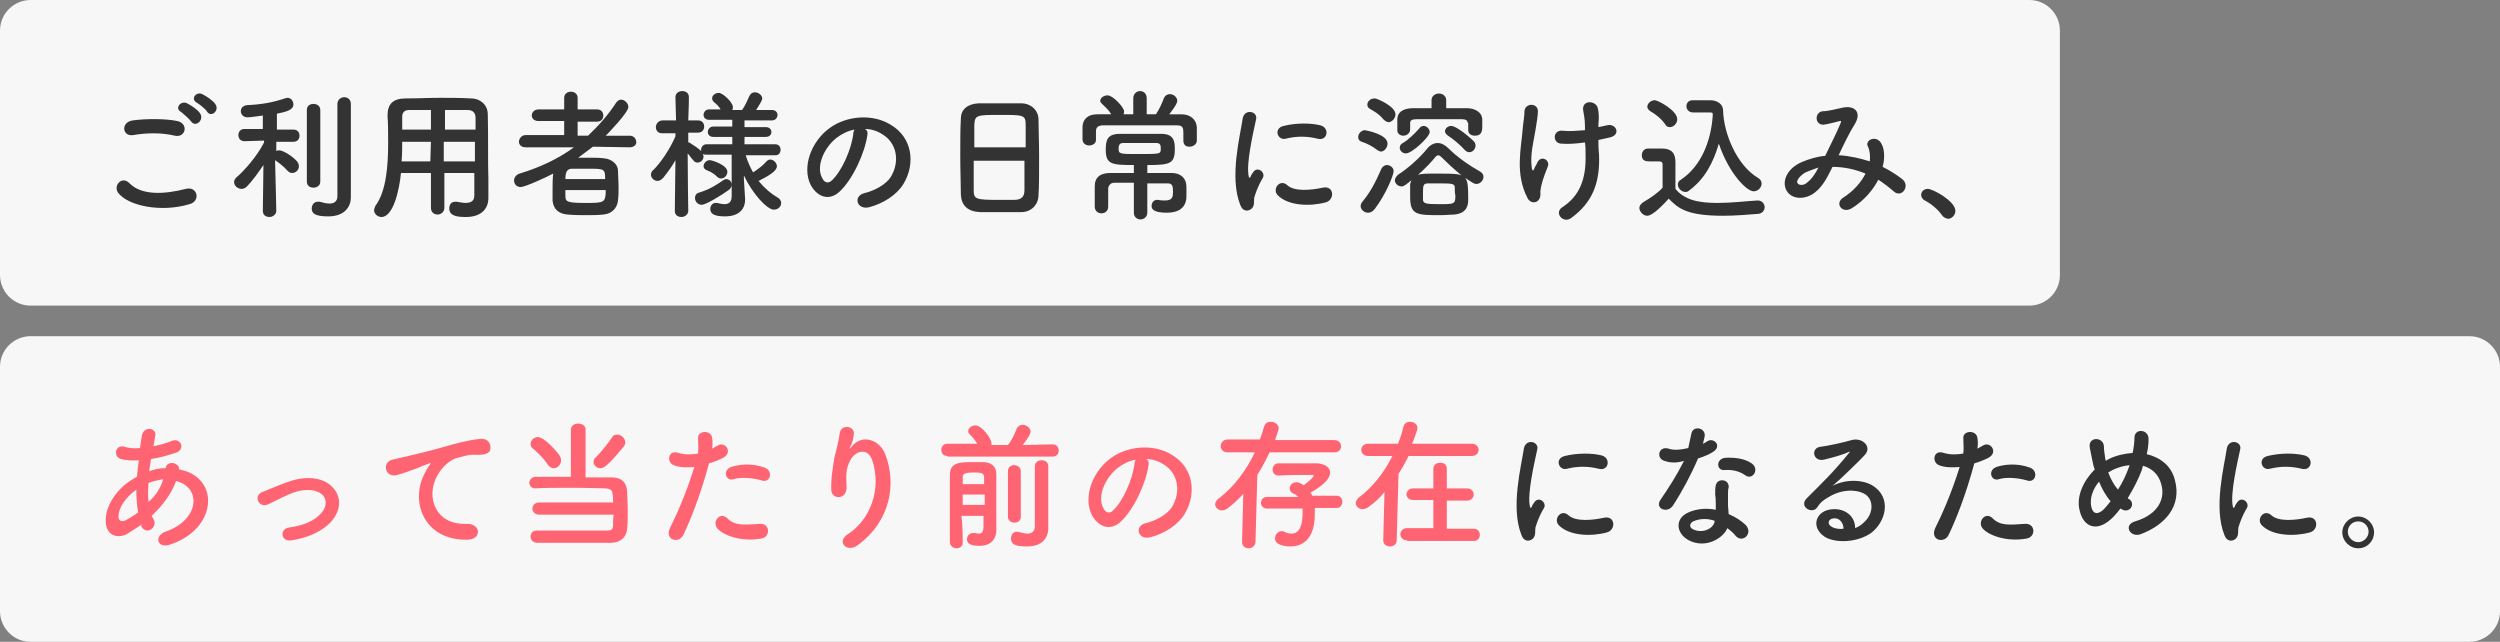 <?xml version="1.0" encoding="utf-8"?>
<!-- Generator: Adobe Illustrator 24.0.0, SVG Export Plug-In . SVG Version: 6.00 Build 0)  -->
<svg version="1.1" id="レイヤー_1" xmlns="http://www.w3.org/2000/svg" xmlns:xlink="http://www.w3.org/1999/xlink" x="0px"
	 y="0px" width="409px" height="105px" viewBox="0 0 409 105" style="enable-background:new 0 0 409 105;" xml:space="preserve">
<rect x="0" y="0" width="409" height="105" fill="#808080" stroke="none"/>
<style type="text/css">
	.st0{fill:#F7F7F7;}
	.st1{fill:#333333;}
	.st2{fill:#FF6473;}
</style>
<g>
	<path class="st0" d="M332,0c2.8,0,5,2.3,5,5v40c0,2.8-2.3,5-5,5H5c-2.8,0-5-2.3-5-5V5c0-2.8,2.3-5,5-5H332z"/>
</g>
<g>
	<path class="st0" d="M404,55c2.8,0,5,2.3,5,5v40c0,2.8-2.3,5-5,5H5c-2.8,0-5-2.3-5-5V60c0-2.8,2.3-5,5-5H404z"/>
</g>
<g>
	<path class="st1" d="M19.3,31.5c-0.8-1.2,0.7-2.8,1.9-1.5c2,2,5.7,1.8,9.2,0.9c1.9-0.5,2.5,2,0.6,2.5
		C26.4,34.8,20.9,33.7,19.3,31.5z M21.8,22.1c-1.8,0.3-2.1-2.1-0.1-2.4c2.2-0.3,5.4-0.3,7.3,0.1c1.9,0.4,1.4,2.8-0.4,2.4
		C26.5,21.7,24.1,21.7,21.8,22.1z M31.3,19.9c-0.3-0.4-1.3-1.3-1.7-1.6c-1.1-0.6,0-1.9,1-1.4c0.6,0.3,1.7,1,2.1,1.6
		C33.5,19.6,32,20.9,31.3,19.9z M32.2,16.8c-1.1-0.6-0.1-1.9,0.9-1.4c0.6,0.3,1.7,1,2.1,1.6c0.8,1-0.6,2.3-1.3,1.3
		C33.7,17.9,32.7,17.1,32.2,16.8z"/>
	<path class="st1" d="M45.2,34.5c0,0.6-0.6,1-1.1,1c-0.6,0-1.1-0.3-1.1-1v0l0.1-7.5c-0.9,1.3-1.8,2.6-2.7,3.5
		c-0.3,0.3-0.6,0.4-0.9,0.4c-0.6,0-1.2-0.5-1.2-1.1c0-0.3,0.1-0.5,0.4-0.8c1.3-1.1,3.4-3.5,4.5-5.7l0-0.3l-3.2,0.1h0
		c-0.7,0-1-0.5-1-1s0.3-1,1-1H43l0-2.2c-0.1,0-2,0.3-2.5,0.3c-0.7,0-1.1-0.5-1.1-1c0-0.5,0.3-0.9,1-1c2.3-0.1,4.1-0.4,6.2-1.1
		c0.1,0,0.3-0.1,0.4-0.1c0.6,0,1,0.5,1,1.1c0,0.9-1.2,1.2-2.7,1.5c0,0.5,0,1.5,0,2.6h2.7c0.7,0,1,0.5,1,1s-0.3,1-1,1h0l-2.8,0v1.5
		c0.2-0.1,0.3-0.1,0.5-0.1c0.7,0,2.3,1.1,2.9,1.8c0.2,0.3,0.3,0.5,0.3,0.8c0,0.6-0.5,1.1-1.1,1.1c-0.3,0-0.5-0.1-0.8-0.4
		c-0.5-0.6-1.4-1.3-2-1.7C45.1,29.5,45.2,34.5,45.2,34.5L45.2,34.5z M50.2,18c0-0.7,0.5-1,1.1-1c0.5,0,1.1,0.3,1.1,1v11.7
		c0,0.7-0.6,1-1.1,1c-0.6,0-1.1-0.3-1.1-1V18z M57.4,32.3C57.4,32.3,57.4,32.3,57.4,32.3c0,1.4-0.9,3.1-3.7,3.1
		c-2.2,0-2.7-0.5-2.7-1.3c0-0.6,0.4-1.1,1-1.1c0.1,0,0.2,0,0.3,0c0.4,0.1,1,0.3,1.6,0.3c0.7,0,1.3-0.3,1.3-1.2c0-0.9,0-7.2,0-11.5
		c0-1.7,0-3.2,0-3.6c0-0.7,0.6-1.1,1.1-1.1s1.1,0.3,1.1,1.1c0,0,0,0,0,12.7L57.4,32.3z"/>
	<path class="st1" d="M77.8,28.3h-5.1V34c0,0.7-0.6,1.1-1.1,1.1c-0.6,0-1.1-0.4-1.1-1.1v-5.7h-4.9c-0.3,3-1.3,7.2-3.2,7.2
		c-0.6,0-1.2-0.5-1.2-1.1c0-0.2,0.1-0.4,0.2-0.7c1.8-2.4,2.1-6.6,2.1-10.3c0-1.6,0-3.2-0.1-4.4c0,0,0,0,0-0.1c0-1.9,0.9-2.8,3-2.8
		c2,0,3.8-0.1,5.6-0.1c1.6,0,3.2,0,5.1,0.1c1.4,0,2.7,1,2.7,2.6c0.1,3.4,0,8,0.1,10.5l0,3.2c0,0,0,0,0,0c0,1.6-1,3.1-3.7,3.1
		c-1.5,0-2.7-0.2-2.7-1.4c0-0.6,0.3-1.1,1-1.1c0.1,0,0.1,0,0.2,0c0.6,0.1,1.1,0.2,1.4,0.2c1.2,0,1.5-0.5,1.5-1.3V28.3z M70.5,23.2
		h-4.7c0,1,0,2.1-0.1,3.2h4.7L70.5,23.2z M70.5,18c-1.2,0-2.4,0-3.6,0c-0.8,0-1.1,0.5-1.1,1.1v2.1h4.7V18z M77.8,21.2
		c0-0.7,0-1.3,0-1.9c0-0.9-0.5-1.3-1.3-1.3c-1.2,0-2.5,0-3.7,0v3.2H77.8z M77.8,23.2h-5.2l0,3.2h5.1V23.2z"/>
	<path class="st1" d="M103,24.1L97,24c-0.8,0.6-1.6,1.2-2.4,1.8c0.5,0,1,0,1.6,0c0.9,0,1.9,0,2.6,0.1c1.3,0.1,2.3,1,2.3,2
		c0,0.7,0.1,1.7,0.1,2.6c0,0.8,0,1.6-0.1,2.3c-0.1,1.2-1,2.2-2.4,2.3c-0.9,0.1-1.8,0.1-2.7,0.1c-1.1,0-2.1,0-3.1-0.1
		c-1.6-0.1-2.4-1-2.5-2.3c0-0.5,0-1,0-1.5c0-1,0-2.1,0.1-2.9c-0.9,0.5-4.6,2.2-5.3,2.2c-0.7,0-1.1-0.5-1.1-1.1
		c0-0.4,0.3-0.9,0.9-1.1c3.3-1,6.3-2.4,8.9-4.3L86,24.1h0c-0.8,0-1.1-0.5-1.1-0.9c0-0.5,0.4-1.1,1.1-1.1l6.3,0l0-2.3h-4.2
		c-0.8,0-1.1-0.5-1.1-0.9c0-0.5,0.4-1,1.1-1l4.2,0V16c0-0.7,0.6-1,1.1-1s1.1,0.3,1.1,1l0,1.9l3.2,0c0.7,0,1,0.5,1,1c0,0.5-0.3,1-1,1
		h-3.2v2.3h1.7c1.7-1.6,3.3-3.4,4.6-5.4c0.2-0.3,0.5-0.5,0.8-0.5c0.6,0,1.2,0.6,1.2,1.2c0,0.9-3.3,4.3-3.7,4.7l3.9,0
		c0.7,0,1.1,0.5,1.1,1.1C104.1,23.6,103.8,24.1,103,24.1L103,24.1z M92.5,31.1c0,0.3,0,0.7,0,1c0,0.9,0.3,1.1,3.3,1.1
		c3,0,3.3,0,3.3-2.1H92.5z M99,29.3c0-1.7-0.1-1.7-2.9-1.7c-0.9,0-1.8,0-2.5,0c-0.8,0-1.1,0.5-1.1,1.7H99z"/>
	<path class="st1" d="M126.9,25.4l-4.9,0c0.3,1,0.7,1.9,1.2,2.8c0.8-0.5,1.7-1.2,2.2-1.8c0.2-0.2,0.4-0.3,0.6-0.3
		c0.6,0,1.1,0.6,1.1,1.1c0,0.8-1.4,1.6-3,2.4c0.9,1.1,1.9,2,3.1,2.7c0.4,0.2,0.6,0.6,0.6,0.9c0,0.6-0.5,1.1-1.2,1.1
		c-1.1,0-3.5-2.6-4.9-5.6l0,0.6l0.2,3.3c0,0,0,0.1,0,0.1c0,1.2-0.7,2.7-3.3,2.7c-1.5,0-2.4-0.3-2.4-1.2c0-0.5,0.3-1,0.9-1
		c0.1,0,0.1,0,0.2,0c0.4,0.1,0.9,0.2,1.2,0.2c0.7,0,1.2-0.3,1.2-1.3l0-6.8l-4.2,0c-0.2,0-0.3,0-0.5-0.1c0,0.1,0.1,0.3,0.1,0.4
		c0,0.6-0.5,1-1,1c-0.2,0-0.5-0.1-0.7-0.4c-0.3-0.3-0.6-0.8-0.9-1.1c0,3.6,0.1,9.4,0.1,9.4v0c0,0.6-0.6,1-1.1,1
		c-0.6,0-1.1-0.3-1.1-1v0l0.1-8.3c-0.6,1.1-1.3,2-2,2.9c-0.3,0.3-0.6,0.5-0.9,0.5c-0.6,0-1.1-0.5-1.1-1c0-0.3,0.1-0.6,0.4-0.8
		c1.2-1.2,2.7-3.4,3.6-5.5v-0.5l-2.2,0c0,0,0,0,0,0c-0.7,0-1-0.5-1-1s0.4-1.1,1.1-1.1h2.2l-0.1-3.8v0c0-0.7,0.6-1,1.1-1
		c0.6,0,1.1,0.3,1.1,1v0c0,0,0,1.7-0.1,3.8h1.6c0.7,0,1,0.5,1,1c0,0.5-0.3,1-1,1h0l-1.6,0c0,0.6,0,1.1,0,1.6c0.1,0,0.2,0,0.3,0.1
		c0.5,0.3,1.4,0.9,1.8,1.3c0-0.1,0-0.2,0-0.2c0-0.4,0.3-0.9,0.9-0.9h4.2l0-1.2h-3.1c-0.6,0-0.9-0.4-0.9-0.8c0-0.4,0.3-0.9,0.9-0.9
		h3.1v-1.1h-3.8c-0.6,0-0.9-0.4-0.9-0.8c0-0.4,0.3-0.9,0.9-0.9h1.9c-0.3-0.5-0.6-0.8-1.1-1.2c-0.2-0.2-0.3-0.4-0.3-0.6
		c0-0.5,0.5-0.9,1.1-0.9c0.7,0,2.3,1.6,2.3,2.3c0,0.2,0,0.3-0.1,0.5h1.6c0.5-0.7,0.9-1.6,1.2-2.3c0.2-0.4,0.5-0.6,0.9-0.6
		c0.6,0,1.2,0.5,1.2,1c0,0.2-0.1,0.5-1,1.9h2.6c0.6,0,0.9,0.4,0.9,0.8c0,0.4-0.3,0.9-0.9,0.9h-4.5l0,1.1h3.5c0.6,0,0.9,0.4,0.9,0.8
		c0,0.4-0.3,0.8-0.9,0.8h-3.5l0,1.2h5c0.6,0,0.9,0.4,0.9,0.9C127.7,25,127.4,25.4,126.9,25.4L126.9,25.4z M114.8,33.5
		c-0.7,0-1.1-0.6-1.1-1.1c0-0.4,0.2-0.8,0.7-0.9c1.6-0.5,2.6-1.1,3.9-2c0.2-0.1,0.3-0.2,0.5-0.2c0.5,0,0.9,0.4,0.9,0.9
		c0,0.3-0.1,0.6-0.5,0.9C118.1,31.9,115.5,33.5,114.8,33.5z M117.3,28.9c-0.7-0.7-1.3-0.9-1.8-1.1c-0.3-0.2-0.4-0.4-0.4-0.6
		c0-0.5,0.5-1,1-1c0.4,0,2.9,0.8,2.9,1.9c0,0.6-0.5,1.1-1,1.1C117.7,29.2,117.5,29.1,117.3,28.9z"/>
	<path class="st1" d="M141.9,22.1c-0.4,2.9-2.4,7.3-4.6,9.3c-1.8,1.6-3.7,0.7-4.7-1.2c-1.4-2.9,0.1-7.1,3.2-9.3c2.8-2,7-2.3,9.9-0.5
		c3.6,2.1,4.1,6.4,2.1,9.7c-1.1,1.8-3.3,3.2-5.6,3.8c-2,0.5-2.7-1.8-0.8-2.3c1.7-0.4,3.5-1.4,4.3-2.6c1.6-2.6,1-5.6-1.3-7
		c-0.9-0.6-1.9-0.9-2.9-0.9C141.9,21.3,142,21.7,141.9,22.1z M136.8,22.6c-2.1,1.7-3.3,4.7-2.3,6.5c0.3,0.7,0.9,1,1.5,0.5
		c1.7-1.5,3.3-5.2,3.6-7.7c0-0.3,0.1-0.5,0.2-0.7C138.7,21.4,137.7,21.9,136.8,22.6z"/>
	<path class="st1" d="M167.1,34.7c-1,0-2.3,0-3.5,0c-1.2,0-2.4,0-3.3,0c-2-0.1-3-1.1-3.1-2.8c0-1.5-0.1-4-0.1-6.5c0-2.2,0-4.5,0.1-6
		c0-1.5,1.1-2.4,2.9-2.5c0.9,0,2.4,0,3.8,0c1.2,0,2.4,0,3.2,0c1.4,0,2.8,1,2.8,2.7c0,1.4,0.1,3.7,0.1,6c0,2.5,0,5.1-0.1,6.3
		C169.9,33.5,168.7,34.7,167.1,34.7z M167.8,24.1c0-1.4,0-2.8,0-3.7c0-1.6-0.4-1.6-4.1-1.6c-3.9,0-4.2,0-4.3,1.6c0,0.9,0,2.3,0,3.7
		H167.8z M159.3,26.2c0,1.9,0,3.8,0,4.9c0,1.5,0.3,1.6,4.2,1.6c0.9,0,1.8,0,2.4,0c1.3,0,1.7-0.6,1.7-1.6c0-1.1,0-3,0-4.8H159.3z"/>
	<path class="st1" d="M193.6,23c0-0.3,0-0.7,0-1.1c0-1.1-0.1-1.4-1.2-1.4c-1.8,0-4.3,0-6.6,0c-1.9,0-3.7,0-5.2,0
		c-1.2,0-1.3,0.5-1.3,1.1c0,0,0,0,0,1.3v0c0,0.6-0.6,0.9-1.1,0.9c-0.5,0-1.1-0.3-1.1-1c0-0.3,0-0.7,0-1c0-0.4,0-0.7,0-1
		c0-1.1,0.7-2.1,2.4-2.1c0.7,0,1.5,0,2.3,0c-0.4-0.7-1-1.2-1.5-1.7c-0.2-0.2-0.3-0.3-0.3-0.5c0-0.5,0.6-0.9,1.2-0.9
		c0.9,0,2.7,2,2.7,2.6c0,0.2,0,0.3-0.1,0.5h1.6v-2.6c0-0.8,0.6-1.2,1.1-1.2c0.6,0,1.1,0.4,1.1,1.2v2.6c0.5,0,1,0,1.5,0
		c0.5-0.7,1-1.8,1.3-2.6c0.2-0.5,0.6-0.7,1-0.7c0.6,0,1.2,0.5,1.2,1.1c0,0.6-1.2,2-1.3,2.2c0.7,0,1.4,0,2,0c1.4,0,2.4,0.8,2.5,2.1
		c0,0.3,0,0.7,0,1.1c0,0.4,0,0.8,0,1.1c0,0.6-0.6,1-1.2,1S193.6,23.7,193.6,23L193.6,23z M185.5,29.9c-1.1,0-2.2,0-3.2,0
		c-0.5,0-0.9,0.3-1,0.9c0,0.3,0,0.7,0,1.2c0,0.6,0,1.2,0,1.8v0c0,0.7-0.5,1.1-1.1,1.1c-0.6,0-1.1-0.4-1.1-1.1c0-0.5,0-1,0-1.6
		c0-0.6,0-1.2,0-1.7c0-1.6,1-2.2,2.6-2.2c1.2,0,2.5,0,3.8,0v-1.3c-3.6,0-4.6-0.1-4.6-2.5c0-1.5,0.2-2.6,2.3-2.6c1.2,0,2.6,0,3.9,0
		c1,0,1.9,0,2.9,0c2.1,0,2.2,1.3,2.2,2.5c0,2.4-0.8,2.6-4.5,2.6v1.3c1.4,0,2.7,0,4,0c1.4,0,2.4,0.8,2.4,2.3c0,0.5,0,1,0,1.5
		c0,1.9-1.3,2.7-3.2,2.7c-2.2,0-2.5-0.6-2.5-1.1c0-0.5,0.3-1,0.9-1c0.1,0,0.2,0,0.2,0c0.4,0.1,0.8,0.1,1.1,0.1
		c1.2,0,1.3-0.6,1.3-1.4c0-1-0.1-1.4-0.9-1.4c-1,0-2.1,0-3.3,0l0,4.8c0,0.7-0.6,1.1-1.1,1.1c-0.6,0-1.1-0.4-1.1-1.1L185.5,29.9z
		 M189.2,23.4c-0.9,0-1.7,0-2.7,0c-0.9,0-1.8,0-2.8,0c-0.3,0-0.7,0.1-0.7,0.9c0,0.9,0.2,0.9,3.2,0.9c3.7,0,3.7,0,3.7-0.9
		C189.9,23.9,189.9,23.4,189.2,23.4z"/>
	<path class="st1" d="M202.9,33.5c-1.8-4.5,0-11.3,0.4-14.1c0.3-1.7,2.5-1.2,2.2,0.1c-0.4,1.9-1.7,7.3-1.2,9.4
		c0.1,0.3,0.2,0.2,0.3,0c0-0.1,0.3-0.6,0.4-0.7c0.7-1.1,2.1,0,1.6,0.9c-0.9,1.5-1.2,2.6-1.4,3.2c-0.1,0.6,0.1,1.3-0.4,1.8
		S203.3,34.7,202.9,33.5z M209,31.9c-0.9-1,0.4-2.7,1.6-1.6c1.2,1.1,4,0.8,5.8,0.4c1.9-0.4,2,2,0.5,2.4
		C214.4,33.8,210.7,33.7,209,31.9z M210.3,22.7c-1.3,0.3-2-1.7-0.3-2.1c2-0.5,4.4-0.5,6-0.1c1.6,0.4,1.2,2.6-0.4,2.2
		C214,22.3,212.3,22.2,210.3,22.7z"/>
	<path class="st1" d="M225.4,24.6c-0.9-0.7-1.7-1.1-2.6-1.4c-0.4-0.1-0.6-0.4-0.6-0.8c0-0.5,0.5-1.1,1.1-1.1c0,0,3.7,0.6,3.7,2.2
		c0,0.6-0.5,1.3-1.1,1.3C225.8,24.8,225.6,24.7,225.4,24.6z M223.8,34.8c-0.6,0-1.2-0.5-1.2-1.1c0-0.2,0.1-0.5,0.3-0.7
		c1.3-1.6,2.1-3.1,3.1-5.4c0.2-0.4,0.6-0.6,0.9-0.6c0.5,0,1.1,0.4,1.1,1c0,0.6-1.2,3.7-3.1,6.2C224.5,34.7,224.1,34.8,223.8,34.8z
		 M226.3,19.5c-0.7-0.9-1.7-1.4-2.2-1.7c-0.3-0.2-0.4-0.4-0.4-0.7c0-0.5,0.5-1,1.2-1c0.4,0,3.4,1.3,3.4,2.6c0,0.7-0.6,1.3-1.2,1.3
		C226.8,19.9,226.6,19.8,226.3,19.5z M240.2,32.5c0,0.8,0,2.4-2.3,2.6c-0.6,0-1.4,0.1-2.2,0.1c-3.9,0-5,0-5-3c0-0.7,0-1.4,0-1.9
		c0-0.3,0.1-0.5,0.2-0.8c-0.9,0.7-1.2,1-1.6,1c-0.6,0-1.1-0.5-1.1-1c0-0.3,0.2-0.6,0.5-0.9c1.6-1,3.7-2.9,4.8-4.3
		c0.5-0.6,1.1-0.9,1.7-0.9c0.6,0,1.2,0.3,1.8,0.9c1.4,1.4,3.4,2.8,5.2,3.8c0.3,0.2,0.5,0.5,0.5,0.8c0,0.6-0.5,1.2-1.2,1.2
		c-0.3,0-0.6-0.2-1.8-1C240.1,29.6,240.2,30.3,240.2,32.5z M240.1,20.1c0-0.4-0.3-0.6-1-0.6c-1,0-2,0-3.1,0c-1.4,0-2.9,0-4.2,0
		c-0.8,0-1.1,0.2-1.1,0.6v1.1c0,0.6-0.6,1-1.1,1c-0.5,0-1-0.3-1-0.9c0-0.3,0-0.6,0-0.9c0-0.3,0-0.6,0-0.9c0-1.1,0.9-1.8,2.6-1.8
		c0.9,0,1.9,0,3,0l0-1.3v0c0-0.7,0.6-1.1,1.2-1.1c0.6,0,1.2,0.4,1.2,1.1v0l0,1.3c1.2,0,2.4,0,3.4,0c1.2,0,2.5,0.6,2.5,1.9
		c0,0.4,0,0.7,0,1.1c0,0.7-0.1,1.5-1.2,1.5c-0.6,0-1.1-0.3-1.1-0.9c0,0,0,0,0,0V20.1z M230,25.1c-0.6,0-1-0.5-1-0.9
		c0-0.3,0.1-0.6,0.5-0.8c0.9-0.5,2.1-1.7,2.7-2.4c0.2-0.3,0.5-0.4,0.7-0.4c0.5,0,1,0.5,1,1C233.9,22.4,231,25.1,230,25.1z
		 M235.7,25.6c-0.1-0.1-0.3-0.2-0.4-0.2c-0.1,0-0.3,0.1-0.4,0.2c-0.7,0.9-1.8,2-2.9,3c0.6-0.2,1.2-0.2,3.4-0.2c3,0,3.2,0.1,3.7,0.3
		C237.9,27.7,236.6,26.5,235.7,25.6z M238,30.7c0-0.6-0.3-0.7-2.3-0.7c-0.8,0-1.6,0-2,0c-0.9,0-0.9,0.3-0.9,1.8c0,0.3,0,0.6,0,0.8
		c0,0.7,0.4,0.8,2.7,0.8c2.4,0,2.6,0,2.6-1.4C238,31.6,238,31.1,238,30.7z M239.6,24.5c-0.6-0.7-1.9-1.8-2.7-2.3
		c-0.3-0.2-0.5-0.5-0.5-0.7c0-0.5,0.5-0.9,1-0.9c0.9,0,3.1,1.9,3.7,2.5c0.2,0.2,0.3,0.5,0.3,0.7c0,0.6-0.5,1.1-1,1.1
		C240.1,24.9,239.9,24.8,239.6,24.5z"/>
	<path class="st1" d="M249.9,32.4c-2.1-4-1-8.3-0.8-11.2c0.1-1.3,0.3-2,0.3-3c0.1-1.4,2.2-1.4,2.2,0c0,0.7-0.2,1.9-0.4,3.1
		c-0.3,1.9-0.9,3.9-0.6,6.2c0.1,0.4,0.2,0.6,0.4,0.1c0.1-0.3,0.4-0.7,0.5-1c0.6-1.3,2.2-0.4,1.7,0.7c-0.7,1.7-1.1,3-1.2,4
		c0,0.3,0.1,0.9-0.2,1.3C251.5,33.2,250.4,33.4,249.9,32.4z M261.5,20.8c0.5-0.1,1-0.2,1.4-0.3c1.5-0.4,2.4,1.6,0.4,2
		c-0.6,0.1-1.2,0.3-1.8,0.4c0,0.7,0,1.4,0.1,2.3c0.2,4.6-1,7.9-4.6,10.5c-1.3,0.9-2.8-0.9-1.4-1.8c2.9-1.9,3.9-4.7,3.8-8.6
		c0-0.7,0-1.4-0.1-2c-1.4,0.2-2.7,0.3-3.9,0.2c-1.5-0.1-1.4-2.4,0.4-2.1c0.9,0.1,2.2,0,3.5-0.1c0-0.2,0-0.4,0-0.6
		c0-1.4-0.2-1.9-0.3-2.7c-0.2-1.7,2.1-1.6,2.4-0.3c0.2,0.8,0.2,1.6,0.1,2.7L261.5,20.8z"/>
	<path class="st1" d="M269.5,35.3c-0.7,0-1.3-0.7-1.3-1.3c0-0.3,0.2-0.6,0.6-0.9c1.2-0.7,2.4-1.5,3.2-2.4c0-1,0-1.9,0-2.8
		c0-0.3,0-0.6,0-0.9c0-0.6-0.2-0.6-1.1-0.6c-0.3,0-0.7,0-1,0c-0.5,0-1.3,0-1.3-1c0-0.6,0.4-1.1,1-1.1c0.8,0,1.6,0,2.3,0
		c1.5,0,2.2,0.7,2.2,2.2c0,1.3,0,2.9,0,4.4c1.5,1.8,3.7,2.3,6.9,2.3c2.3,0,4.7-0.3,6.5-0.4c0,0,0.1,0,0.1,0c0.7,0,1.1,0.6,1.1,1.1
		c0,0.5-0.4,1.1-1.2,1.1c-1.4,0.1-3.5,0.3-5.6,0.3c-6.1,0-7.4-1.3-8.9-2.8C271.3,34.4,270.1,35.3,269.5,35.3z M272.4,20.3
		c-0.7-1-1.7-1.7-2.4-2.1c-0.3-0.2-0.5-0.5-0.5-0.7c0-0.6,0.6-1.1,1.2-1.1c0.6,0,3.7,1.7,3.7,3.1c0,0.7-0.6,1.3-1.2,1.3
		C272.9,20.8,272.6,20.7,272.4,20.3z M277,18.4C277,18.4,277,18.4,277,18.4c-0.7,0-1.1-0.5-1.1-1c0-0.5,0.3-1,1-1c0.9,0,2,0,2.9,0
		c1.1,0,2.1,0.6,2.1,1.7c0.1,3.7,2.2,8.9,5.7,11c0.4,0.2,0.6,0.6,0.6,0.9c0,0.7-0.6,1.3-1.3,1.3c-1.1,0-4-2.8-5.7-7.8
		c-0.9,3.1-2.3,5.8-4.9,7.7c-0.2,0.2-0.4,0.2-0.6,0.2c-0.6,0-1.2-0.6-1.2-1.2c0-0.3,0.1-0.6,0.5-0.8c3.4-2.3,4.9-6.4,5.2-10.4
		c0-0.1,0-0.3,0-0.4c0-0.1-0.1-0.2-0.4-0.2c0,0,0,0,0,0L277,18.4z"/>
	<path class="st1" d="M300.9,25.4c1.7,0.1,3.4,0.5,5,1c0.1-0.9,0-1.8-0.3-2.4c-0.6-1.1,1.4-2,2.2-0.5c0.5,0.9,0.6,2.3,0.2,3.8
		c1.2,0.6,2.3,1.3,3.2,2c1.4,1.1-0.1,3.2-1.4,2c-0.8-0.7-1.6-1.3-2.5-1.9c-0.9,1.7-2.3,3.4-4.4,4.7c-1.6,0.9-2.8-0.9-1.3-1.8
		c1.7-1.1,2.9-2.5,3.6-3.9c-1.7-0.7-3.5-1.1-5.4-1.1c-0.9,1.8-1.6,3.2-2.9,4.2c-1.4,1.1-3.4,1.2-4.4,0c-1.2-1.5-0.3-3.9,2.3-5
		c1.2-0.5,2.5-0.9,3.8-1c0.8-1.7,1.9-3.8,2.5-5.3c0.1-0.3,0.2-0.5-0.1-0.4c-0.9,0.2-1.8,0.5-2.7,0.6c-1.5,0-1.4-2.1-0.1-2.2
		c0.9,0,2.3-0.4,3.3-0.6c2.1-0.4,3,0.9,2,2.6c-1,1.6-1.9,3.5-2.7,5.2H300.9z M295.4,28.2c-0.6,0.3-1.7,1.3-1.3,1.8
		c0.3,0.4,1.1,0.3,1.5-0.1c0.8-0.6,1.4-1.5,1.9-2.5C297,27.6,296.3,27.8,295.4,28.2z"/>
	<path class="st1" d="M317.7,35.2c-0.6-0.9-1.8-1.9-2.8-2.4c-0.4-0.2-0.6-0.6-0.6-0.9c0-0.5,0.4-1,1.1-1c0.8,0,4.5,2,4.5,3.6
		c0,0.7-0.6,1.3-1.2,1.3C318.2,35.7,317.9,35.5,317.7,35.2z"/>
	<path class="st2" d="M23.2,85.8c-0.9,0.6-1.7,1.1-2.5,1.6c-1.4,0.7-3.6,0.4-3.4-2.7c0.2-2.3,2-4.8,4.1-6.1c0.3-0.2,0.6-0.4,1-0.6
		c0.1-0.9,0.2-1.8,0.3-2.7c-1.1,0.1-2.1,0-2.9-0.2c-1.4-0.4-0.9-2.5,0.6-2c0.6,0.2,1.5,0.3,2.5,0.2c0.1-0.7,0.2-1.4,0.3-2
		c0.3-1.7,2.5-1.3,2.2,0c-0.1,0.6-0.2,1.1-0.3,1.7c1.1-0.2,2.1-0.5,3.1-0.9c1.3-0.5,2.3,1.4,0.5,2c-1.3,0.4-2.6,0.8-4,1
		c-0.1,0.7-0.2,1.4-0.3,2c0.8-0.3,1.6-0.5,2.4-0.5c0.1,0,0.2,0,0.3,0v0c0.2-1.4,2.3-0.9,2.2,0.2c6.7,1.2,6.4,9.7-1.5,12.3
		c-2.1,0.7-2.6-1.4-0.8-2.1c5.7-1.9,6-7.3,1.8-8.3c-0.8,2.2-2.3,4.1-4,5.7c0.1,0.2,0.2,0.3,0.3,0.5c0.8,1.3-1.1,2.8-2,1.2L23.2,85.8
		z M22.3,80.1c-1.8,1.3-2.9,3-2.9,4.3c-0.1,0.9,0.6,1,1.2,0.7c0.7-0.4,1.4-0.8,2-1.3C22.4,82.7,22.3,81.5,22.3,80.1z M26.7,78.4
		c-0.7,0.1-1.5,0.3-2.4,0.6c-0.1,1.2-0.1,2.2,0,3.1C25.5,81.1,26.3,79.8,26.7,78.4L26.7,78.4z"/>
	<path class="st2" d="M47.7,88.4c-1.8,0.3-2-1.9-0.4-2.1c2.1-0.3,3.7-0.9,4.8-1.9c1.4-1.2,1.4-2.5,0.8-3.3c-1-1.1-2.8-1.1-4.3-0.7
		c-1.7,0.5-3.2,1.4-4.7,2.1c-1.6,0.7-2.5-1.4-1-2c1.5-0.6,3.5-1.5,5.3-2c1.9-0.5,4.6-0.5,6.2,1.2c1.9,2,1.1,4.6-0.9,6.3
		C52,87.2,50.2,88,47.7,88.4z"/>
	<path class="st2" d="M69.5,77.4c0.2-0.4,0.4-0.8,0.7-1.2c0.4-0.5,0.3-0.5-0.2-0.3c-1.7,0.6-1.3,0.6-2.9,1.1
		c-0.7,0.3-1.4,0.5-2.1,0.7c-2,0.6-2.6-2.1-0.8-2.5c0.5-0.1,1.8-0.4,2.6-0.6c1.1-0.3,3.1-0.7,5.5-1.4c2.4-0.7,4.3-1.2,6.3-1.4
		c1.4-0.1,1.8,1,1.6,1.8c-0.1,0.4-0.6,0.9-2.3,0.8c-1.2-0.1-2.6,0.4-3.4,0.6c-1.3,0.5-2.4,1.8-2.9,2.7c-2,3.4-0.5,8.2,4.7,8
		c2.4-0.1,2.6,2.6,0.1,2.6C69.4,88.4,67,82.1,69.5,77.4z"/>
	<path class="st2" d="M88.2,84.2c-0.7,0-1.1-0.5-1.1-1c0-0.5,0.4-1,1.1-1h12.1c0-2-0.2-2.2-1.2-2.3c-1,0-3.1-0.1-5.2-0.1
		c-2.5,0-5,0-6.3,0.1c0,0,0,0,0,0c-0.7,0-1-0.5-1-0.9c0-0.5,0.4-1,1.1-1c1.1,0,3.4,0,5.7,0l0-7.7c0-0.7,0.6-1,1.2-1
		c0.6,0,1.2,0.3,1.2,1l0,7.8c1.8,0,3.4,0,4.2,0c1.8,0,2.5,0.9,2.6,2.3c0,0.9,0.1,2,0.1,3.2c0,1,0,2.1-0.1,2.9
		c-0.1,1.4-1.1,2.3-2.7,2.3c-1.4,0-4.2,0-6.8,0c-2.1,0-4.1,0-5.2,0c-0.7,0-1.1-0.5-1.1-1c0-0.5,0.3-1,1-1h0c1.3,0,3.6,0,5.9,0
		c2.3,0,4.6,0,5.6,0c0.6,0,1-0.1,1-0.9c0-0.5,0-1.1,0.1-1.7H88.2z M89.6,76c-0.6-1-1.9-2.2-2.4-2.6c-0.3-0.2-0.4-0.5-0.4-0.8
		c0-0.6,0.6-1.1,1.2-1.1c1.1,0,3.3,2.6,3.6,3.1c0.1,0.2,0.2,0.5,0.2,0.7c0,0.7-0.6,1.3-1.2,1.3C90.2,76.6,89.9,76.4,89.6,76z
		 M98.2,76.6c-0.6,0-1.1-0.5-1.1-1c0-0.3,0.1-0.6,0.4-0.8c0.8-0.8,2.1-2.4,2.6-3.2c0.2-0.4,0.5-0.5,0.9-0.5c0.6,0,1.3,0.6,1.3,1.3
		c0,0.2-0.1,0.5-0.3,0.7C99.3,76.4,98.7,76.6,98.2,76.6z"/>
	<path class="st2" d="M111.8,87.5c-0.7,1.5-3.1,0.9-2.2-1.1c1-2,2.6-5.5,4-10c-1.2,0.1-2.4,0.1-3.4-0.3c-1.2-0.5-0.9-2.6,0.8-2
		c1,0.3,2.1,0.3,3.2,0.1c0.1-0.9,0-1.5,0-2.5c-0.1-1.3,2.1-1.4,2.3-0.1c0.1,0.6,0.1,1.2,0,1.8c0.3-0.2,0.6-0.3,0.9-0.5
		c1.2-0.8,2.6,1.1,0.9,2c-0.6,0.3-1.5,0.7-2.3,0.9C114.6,81,113,85,111.8,87.5z M117.4,86.5c-1-1.1,0.4-2.9,1.6-1.7
		c1.2,1.2,2.6,1.1,5.3,0.9c1.7-0.1,1.8,2.1,0.3,2.4C121.3,88.7,118.4,87.6,117.4,86.5z M120,78.4c-1.2,0.4-1.9-1.4-0.4-2
		c1.2-0.4,3.3-0.7,5.5,0.1c1.5,0.6,0.9,2.6-0.5,2.1C123.3,78.2,121.2,78,120,78.4z"/>
	<path class="st2" d="M138.7,87.4c3.6-2.3,5.6-7.3,4-12.1c-0.8-2.3-2.9-1.4-3.6,0c-0.7,1.4-0.7,2.3-0.6,4.3c0.1,2.2-2.4,2.2-2.5,0.6
		c-0.1-1.8,0.3-4,0.5-5.3c0.3-1.2,0.7-2.7,0.9-4.1c0.2-1.4,2.4-1.2,2.3,0.2c-0.1,0.8-0.3,1.6-0.6,2.1c-0.3,0.6-0.1,0.3,0.2,0
		c1.7-2.2,4.7-1.2,5.6,1.4c1.7,4.6,0.9,10.7-4.6,14.7C138.5,90.5,136.8,88.6,138.7,87.4z"/>
	<path class="st2" d="M155,74.6c-0.7,0-1-0.5-1-1c0-0.5,0.3-1,1-1h0l4.9,0c-0.4-0.6-0.8-1.1-1.3-1.6c-0.2-0.2-0.2-0.3-0.2-0.5
		c0-0.5,0.6-0.9,1.2-0.9c1,0,2.6,2.1,2.6,2.9c0,0.1,0,0.2,0,0.3h2.7c0.6-0.7,1.1-1.8,1.4-2.6c0.2-0.5,0.6-0.7,1-0.7
		c0.6,0,1.3,0.5,1.3,1.1c0,0.1,0,0.6-1.3,2.2l4.9-0.1h0c0.7,0,1,0.5,1,1c0,0.5-0.3,1-1,1H155z M157.5,88.8c0,0.6-0.5,0.9-1,0.9
		s-1-0.3-1.1-0.9c0-1.2,0-3.2,0-5.4c0-2.1,0-4.3,0-5.7c0-2.1,1.7-2.1,3.9-2.1c0.6,0,1.2,0,1.7,0c1.2,0.1,2,0.7,2,2
		c0,0.4,0,1.8,0,3.2s0,2.7,0,3.1c0,0.4,0,0.9,0,1.4s0,0.9,0,1.3c0,0,0,0,0,0.1c0,1.2-0.6,2.6-2.8,2.6c-1.8,0-2-0.6-2-1.1
		c0-0.5,0.4-1,1-1c0.1,0,0.1,0,0.2,0c0.3,0,0.5,0.1,0.7,0.1c0.5,0,0.8-0.2,0.8-1.2c0-0.5,0-1.1,0-1.7h-3.6
		C157.5,86.2,157.5,87.8,157.5,88.8L157.5,88.8z M157.5,80.9v1.7h3.6c0-0.6,0-1.2,0-1.7H157.5z M161,79.2c0-0.4,0-0.8,0-1.1
		c0-0.6-0.3-0.8-1.5-0.8c-1.7,0-2,0.2-2,0.8v1.1H161z M164.9,77.1c0-0.7,0.5-1,1-1s1.1,0.3,1.1,1v7.5c0,0.6-0.5,0.9-1,0.9
		c-0.5,0-1.1-0.3-1.1-0.9V77.1z M171.5,86.4C171.5,86.4,171.5,86.4,171.5,86.4c0,1.4-0.8,3-3.5,3c-2,0-2.6-0.4-2.6-1.3
		c0-0.5,0.3-1.1,0.9-1.1c0.1,0,0.2,0,0.3,0c0.4,0.1,1,0.3,1.5,0.3c0.6,0,1.2-0.3,1.2-1.2c0-0.9,0-4.6,0-7.3c0-1.1,0-2,0-2.5
		c0-0.7,0.6-1,1.1-1c0.6,0,1.1,0.3,1.1,1c0,0,0,0,0,7.4L171.5,86.4z"/>
	<path class="st2" d="M187.9,76.1c-0.4,2.9-2.4,7.3-4.6,9.3c-1.8,1.6-3.7,0.7-4.7-1.2c-1.4-2.9,0.1-7.1,3.2-9.3c2.8-2,7-2.3,9.9-0.5
		c3.6,2.1,4.1,6.4,2.1,9.7c-1.1,1.8-3.3,3.2-5.6,3.8c-2,0.5-2.7-1.8-0.8-2.3c1.7-0.4,3.5-1.4,4.3-2.6c1.6-2.6,1-5.6-1.3-7
		c-0.9-0.6-1.9-0.9-2.9-0.9C187.9,75.3,188,75.7,187.9,76.1z M182.8,76.6c-2.1,1.7-3.3,4.7-2.3,6.5c0.3,0.7,0.9,1,1.5,0.5
		c1.7-1.5,3.3-5.2,3.6-7.7c0-0.3,0.1-0.5,0.2-0.7C184.7,75.4,183.7,75.9,182.8,76.6z"/>
	<path class="st2" d="M207.7,74c-0.6,1.3-1.3,2.6-2,3.7l-0.3,10.9c0,0.7-0.6,1.1-1.1,1.1s-1.1-0.3-1.1-1c0,0,0,0,0,0l0.2-7.9
		c-0.8,0.9-1.7,1.7-2.6,2.4c-0.3,0.2-0.6,0.3-0.9,0.3c-0.6,0-1.1-0.5-1.1-1c0-0.3,0.2-0.6,0.5-0.9c2.6-1.9,4.6-4.7,6-7.6h-4.5
		c-0.7,0-1.1-0.5-1.1-1c0-0.5,0.4-1.1,1.1-1.1h5.3c0.3-0.7,0.5-1.4,0.7-2.1c0.2-0.6,0.6-0.8,1.1-0.8c0.6,0,1.3,0.4,1.3,1.1
		c0,0.1-0.3,1.1-0.6,1.9h9.7c0.7,0,1.1,0.5,1.1,1c0,0.5-0.3,1-1.1,1H207.7z M215.1,83.1c0,0.3,0,0.6,0,1c0,4.7-2.6,5.3-4,5.3
		c-0.5,0-2.5-0.1-2.5-1.3c0-0.6,0.4-1.2,1.1-1.2c0.1,0,0.3,0,0.4,0.1c0.4,0.2,0.8,0.3,1.2,0.3c1.4,0,1.8-1.6,1.8-3.3
		c0-0.3,0-0.5,0-0.8h-5.8c-0.7,0-1-0.5-1-0.9c0-0.5,0.3-1,1-1h5.1c-0.2-0.2-0.4-0.4-0.7-0.5c-0.5-0.2-0.7-0.5-0.7-0.9
		c0-0.5,0.4-1,1.1-1c0.2,0,0.5,0,1.2,0.5c0.1-0.1,1.6-1.2,1.6-1.6c0-0.1-0.1-0.1-0.3-0.1c-0.1,0-0.3,0-0.5,0c-1.2,0-3.3,0-4.9,0.1h0
		c-0.7,0-1-0.5-1-1s0.3-1,1-1c1,0,2.3,0,3.5,0c1,0,2,0,2.8,0c1.3,0.1,2.1,0.7,2.1,1.5c0,1.3-1.8,2.5-3.2,3.3
		c0.1,0.2,0.2,0.3,0.3,0.5h4c0.6,0,0.9,0.5,0.9,1s-0.3,1-0.9,1H215.1z"/>
	<path class="st2" d="M230.4,74.7c-0.5,1-1,1.9-1.6,2.8l-0.3,10.9c0,0.7-0.6,1-1.1,1c-0.5,0-1.1-0.3-1.1-1c0,0,0,0,0,0l0.2-7.9
		c-0.8,1-1.7,1.8-2.7,2.5c-0.3,0.2-0.6,0.3-0.9,0.3c-0.6,0-1.1-0.5-1.1-1c0-0.3,0.2-0.6,0.5-0.9c2.3-1.7,4.2-4.2,5.5-6.8h-4
		c-0.7,0-1.1-0.5-1.1-1s0.4-1,1.1-1h4.9c0.4-0.9,0.7-1.9,0.9-2.8c0.2-0.6,0.6-0.8,1.1-0.8c0.6,0,1.2,0.4,1.2,1
		c0,0.4-0.7,2.2-0.9,2.6h9.8c0.7,0,1.1,0.5,1.1,1c0,0.5-0.4,1-1.1,1H230.4z M230.2,88.4c-0.7,0-1.1-0.5-1.1-1c0-0.5,0.4-1,1.1-1
		l4.3,0v-4.6h-3.3c-0.7,0-1.1-0.5-1.1-0.9c0-0.5,0.4-1,1.1-1h3.3v-3.2c0-0.7,0.6-1,1.1-1c0.6,0,1.1,0.3,1.1,1v3.2h3.3
		c0.7,0,1.1,0.5,1.1,1c0,0.5-0.4,1-1.1,1h-3.3v4.6l4.4,0c0.7,0,1,0.5,1,1s-0.3,1-1,1H230.2z"/>
	<path class="st1" d="M248.9,87.5c-1.8-4.5,0-11.3,0.4-14.1c0.3-1.7,2.5-1.2,2.2,0.1c-0.4,1.9-1.7,7.3-1.2,9.4
		c0.1,0.3,0.2,0.2,0.3,0c0-0.1,0.3-0.6,0.4-0.7c0.7-1.1,2.1,0,1.6,0.9c-0.9,1.5-1.2,2.6-1.4,3.2c-0.1,0.6,0.1,1.3-0.4,1.8
		S249.3,88.7,248.9,87.5z M255,85.9c-0.9-1,0.4-2.7,1.6-1.6c1.2,1.1,4,0.8,5.8,0.4c1.9-0.4,2,2,0.5,2.4
		C260.4,87.8,256.7,87.7,255,85.9z M256.3,76.7c-1.3,0.3-2-1.7-0.3-2.1c2-0.5,4.4-0.5,6-0.1c1.6,0.4,1.2,2.6-0.4,2.2
		C260,76.3,258.3,76.2,256.3,76.7z"/>
	<path class="st1" d="M272.3,75.4c-1.4-0.4-1-2.5,0.7-2c0.8,0.3,2,0.2,3.2-0.1c0.2-0.8,0.3-1.5,0.5-2.3c0.2-1.4,2.2-1.1,2.2,0.2
		c0,0.3-0.2,0.9-0.3,1.4c0.3-0.1,0.5-0.3,0.7-0.4c1-0.7,2.5,0.7,1,1.7c-0.6,0.4-1.5,0.8-2.5,1.1c-1.1,2.6-2.6,5.4-4.1,7.7
		c-0.9,1.4-3.1,0.5-2-1c1.3-1.9,2.6-3.9,3.8-6.3C274.2,75.8,273.2,75.7,272.3,75.4z M276.3,88.4c-2.1-1.1-2.4-3.6,0-4.6
		c1.4-0.6,3-0.7,4.4-0.4c0-0.3,0-0.5,0-0.8c0-0.6,0-1.1-0.1-1.7c0-0.5,0-1.1,0.1-1.5c0.3-1.3,2.3-1,2.1,0.4
		c-0.1,0.3-0.1,0.6-0.1,1.1c0,0.5,0,1.1,0,1.8c0,0.4,0.1,0.9,0.1,1.4c1.2,0.5,2.2,1.2,2.8,1.8c1.3,1.4-0.6,3.1-1.7,1.7
		c-0.3-0.4-0.8-0.8-1.3-1.2C281.9,88.1,279,89.8,276.3,88.4z M277,85.3c-0.6,0.3-0.7,1,0,1.3c1.4,0.7,3.2,0,3.5-1.2
		c0-0.1,0-0.2,0-0.2C279.4,84.8,278.1,84.8,277,85.3z M282.1,76.9c-1.3,0.1-1.4-1.8,0.1-2c1.5-0.1,3.1,0.1,4.2,0.8
		c1.6,0.9,0.4,2.9-0.8,2.1C284.6,77.1,283.5,76.8,282.1,76.9z"/>
	<path class="st1" d="M304.9,85.5c1.7-1.5,1.6-3.7,0.3-4.6c-1.2-0.8-3.7-1-6,0.4c-0.9,0.5-1.4,0.9-1.9,1.7c-0.8,1.2-3.1-0.1-1.7-1.5
		c2.5-2.5,4.4-4.3,6.9-7.4c0.3-0.3,0-0.2-0.2-0.1c-0.6,0.3-2.2,0.8-3.9,1.2c-1.8,0.4-2.2-1.9-0.6-2.1c1.5-0.2,3.7-0.7,5.1-1.1
		c1.8-0.5,3.4,1.1,2.2,2.4c-0.7,0.8-1.7,1.7-2.6,2.6s-1.8,1.7-2.7,2.5c2-1.1,4.8-1.1,6.5-0.1c3.3,2,2.2,6-0.2,7.8
		c-2.3,1.6-5.9,1.7-7.6,0.6c-2.4-1.6-1.4-4.4,1.4-4.5c1.8-0.1,3.6,1,3.6,3.1C304,86.2,304.5,85.9,304.9,85.5z M300,84.8
		c-1,0.1-1.1,1-0.3,1.4c0.5,0.3,1.3,0.4,1.9,0.3C301.6,85.6,301,84.7,300,84.8z"/>
	<path class="st1" d="M318.8,87.5c-0.7,1.5-3.1,0.9-2.2-1.1c1-2,2.6-5.5,4-10c-1.2,0.1-2.4,0.1-3.4-0.3c-1.2-0.5-0.9-2.6,0.8-2
		c1,0.3,2.1,0.3,3.2,0.1c0.1-0.9,0-1.5,0-2.5c-0.1-1.3,2.1-1.4,2.3-0.1c0.1,0.6,0.1,1.2,0,1.8c0.3-0.2,0.6-0.3,0.9-0.5
		c1.2-0.8,2.6,1.1,0.9,2c-0.6,0.3-1.5,0.7-2.3,0.9C321.6,81,320,85,318.8,87.5z M324.4,86.5c-1-1.1,0.4-2.9,1.6-1.7
		c1.2,1.2,2.6,1.1,5.3,0.9c1.7-0.1,1.8,2.1,0.3,2.4C328.3,88.7,325.4,87.6,324.4,86.5z M327,78.4c-1.2,0.4-1.9-1.4-0.4-2
		c1.2-0.4,3.3-0.7,5.5,0.1c1.5,0.6,0.9,2.6-0.5,2.1C330.3,78.2,328.2,78,327,78.4z"/>
	<path class="st1" d="M345.9,84.4c-2.7,2.9-5.1,1.9-5.7-1c-0.5-2.2,0.6-4.7,2.5-6.6c-0.2-0.5-0.3-1-0.4-1.5c-0.1-0.5-0.3-1.5-0.4-2
		c-0.4-1.9,2.2-1.9,2.3-0.3c0,0.7,0.1,1.1,0.2,1.9c0,0.2,0.1,0.3,0.1,0.5c0.2-0.1,0.3-0.2,0.5-0.3c1.2-0.6,2.6-0.9,3.9-1
		c0.2-0.9,0.3-1.9,0.3-2.5c0-1.6,2.4-1.4,2.3,0.3c0,0.8-0.1,1.6-0.3,2.4c2.1,0.5,4,1.8,4.6,4.2c1.2,4.3-1.6,7.4-5.6,8.9
		c-1.7,0.6-2.9-1.5-0.9-2.1c4-1.2,4.9-3.9,4.3-6c-0.4-1.7-1.6-2.7-3-3.1c-0.1,0.2-0.1,0.4-0.2,0.7c-0.5,1.4-1.4,3.1-2.3,4.6
		c0.1,0.1,0.2,0.2,0.3,0.2c0.5,0.4,0.5,1,0.2,1.4c-0.3,0.4-0.9,0.6-1.5,0.2c-0.1,0-0.1-0.1-0.2-0.1
		C346.5,83.7,346.2,84.1,345.9,84.4z M343.4,78.8c-1,1.2-1.5,2.6-1.3,3.9c0.3,1.8,1.4,1.3,2.1,0.6c0.3-0.3,0.7-0.8,1.1-1.3
		C344.5,81.1,343.9,80,343.4,78.8z M345.6,76.9c-0.2,0.1-0.5,0.3-0.7,0.4c0.4,1,0.9,2,1.6,2.8c0.8-1.2,1.4-2.6,1.8-3.7
		c0-0.1,0.1-0.2,0.1-0.3C347.4,76.2,346.4,76.5,345.6,76.9z"/>
	<path class="st1" d="M363.9,87.5c-1.8-4.5,0-11.3,0.4-14.1c0.3-1.7,2.5-1.2,2.2,0.1c-0.4,1.9-1.7,7.3-1.2,9.4
		c0.1,0.3,0.2,0.2,0.3,0c0-0.1,0.3-0.6,0.4-0.7c0.7-1.1,2.1,0,1.6,0.9c-0.9,1.5-1.2,2.6-1.4,3.2c-0.1,0.6,0.1,1.3-0.4,1.8
		S364.3,88.7,363.9,87.5z M370,85.9c-0.9-1,0.4-2.7,1.6-1.6c1.2,1.1,4,0.8,5.8,0.4c1.9-0.4,2,2,0.5,2.4
		C375.4,87.8,371.7,87.7,370,85.9z M371.3,76.7c-1.3,0.3-2-1.7-0.3-2.1c2-0.5,4.4-0.5,6-0.1c1.6,0.4,1.2,2.6-0.4,2.2
		C375,76.3,373.3,76.2,371.3,76.7z"/>
	<path class="st1" d="M385.8,89.7c-1.4,0-2.6-1.2-2.6-2.6s1.2-2.6,2.6-2.6c1.4,0,2.6,1.2,2.6,2.6S387.3,89.7,385.8,89.7z
		 M385.8,85.3c-1,0-1.7,0.8-1.7,1.7s0.8,1.7,1.7,1.7s1.7-0.8,1.7-1.7S386.8,85.3,385.8,85.3z"/>
</g>
</svg>

